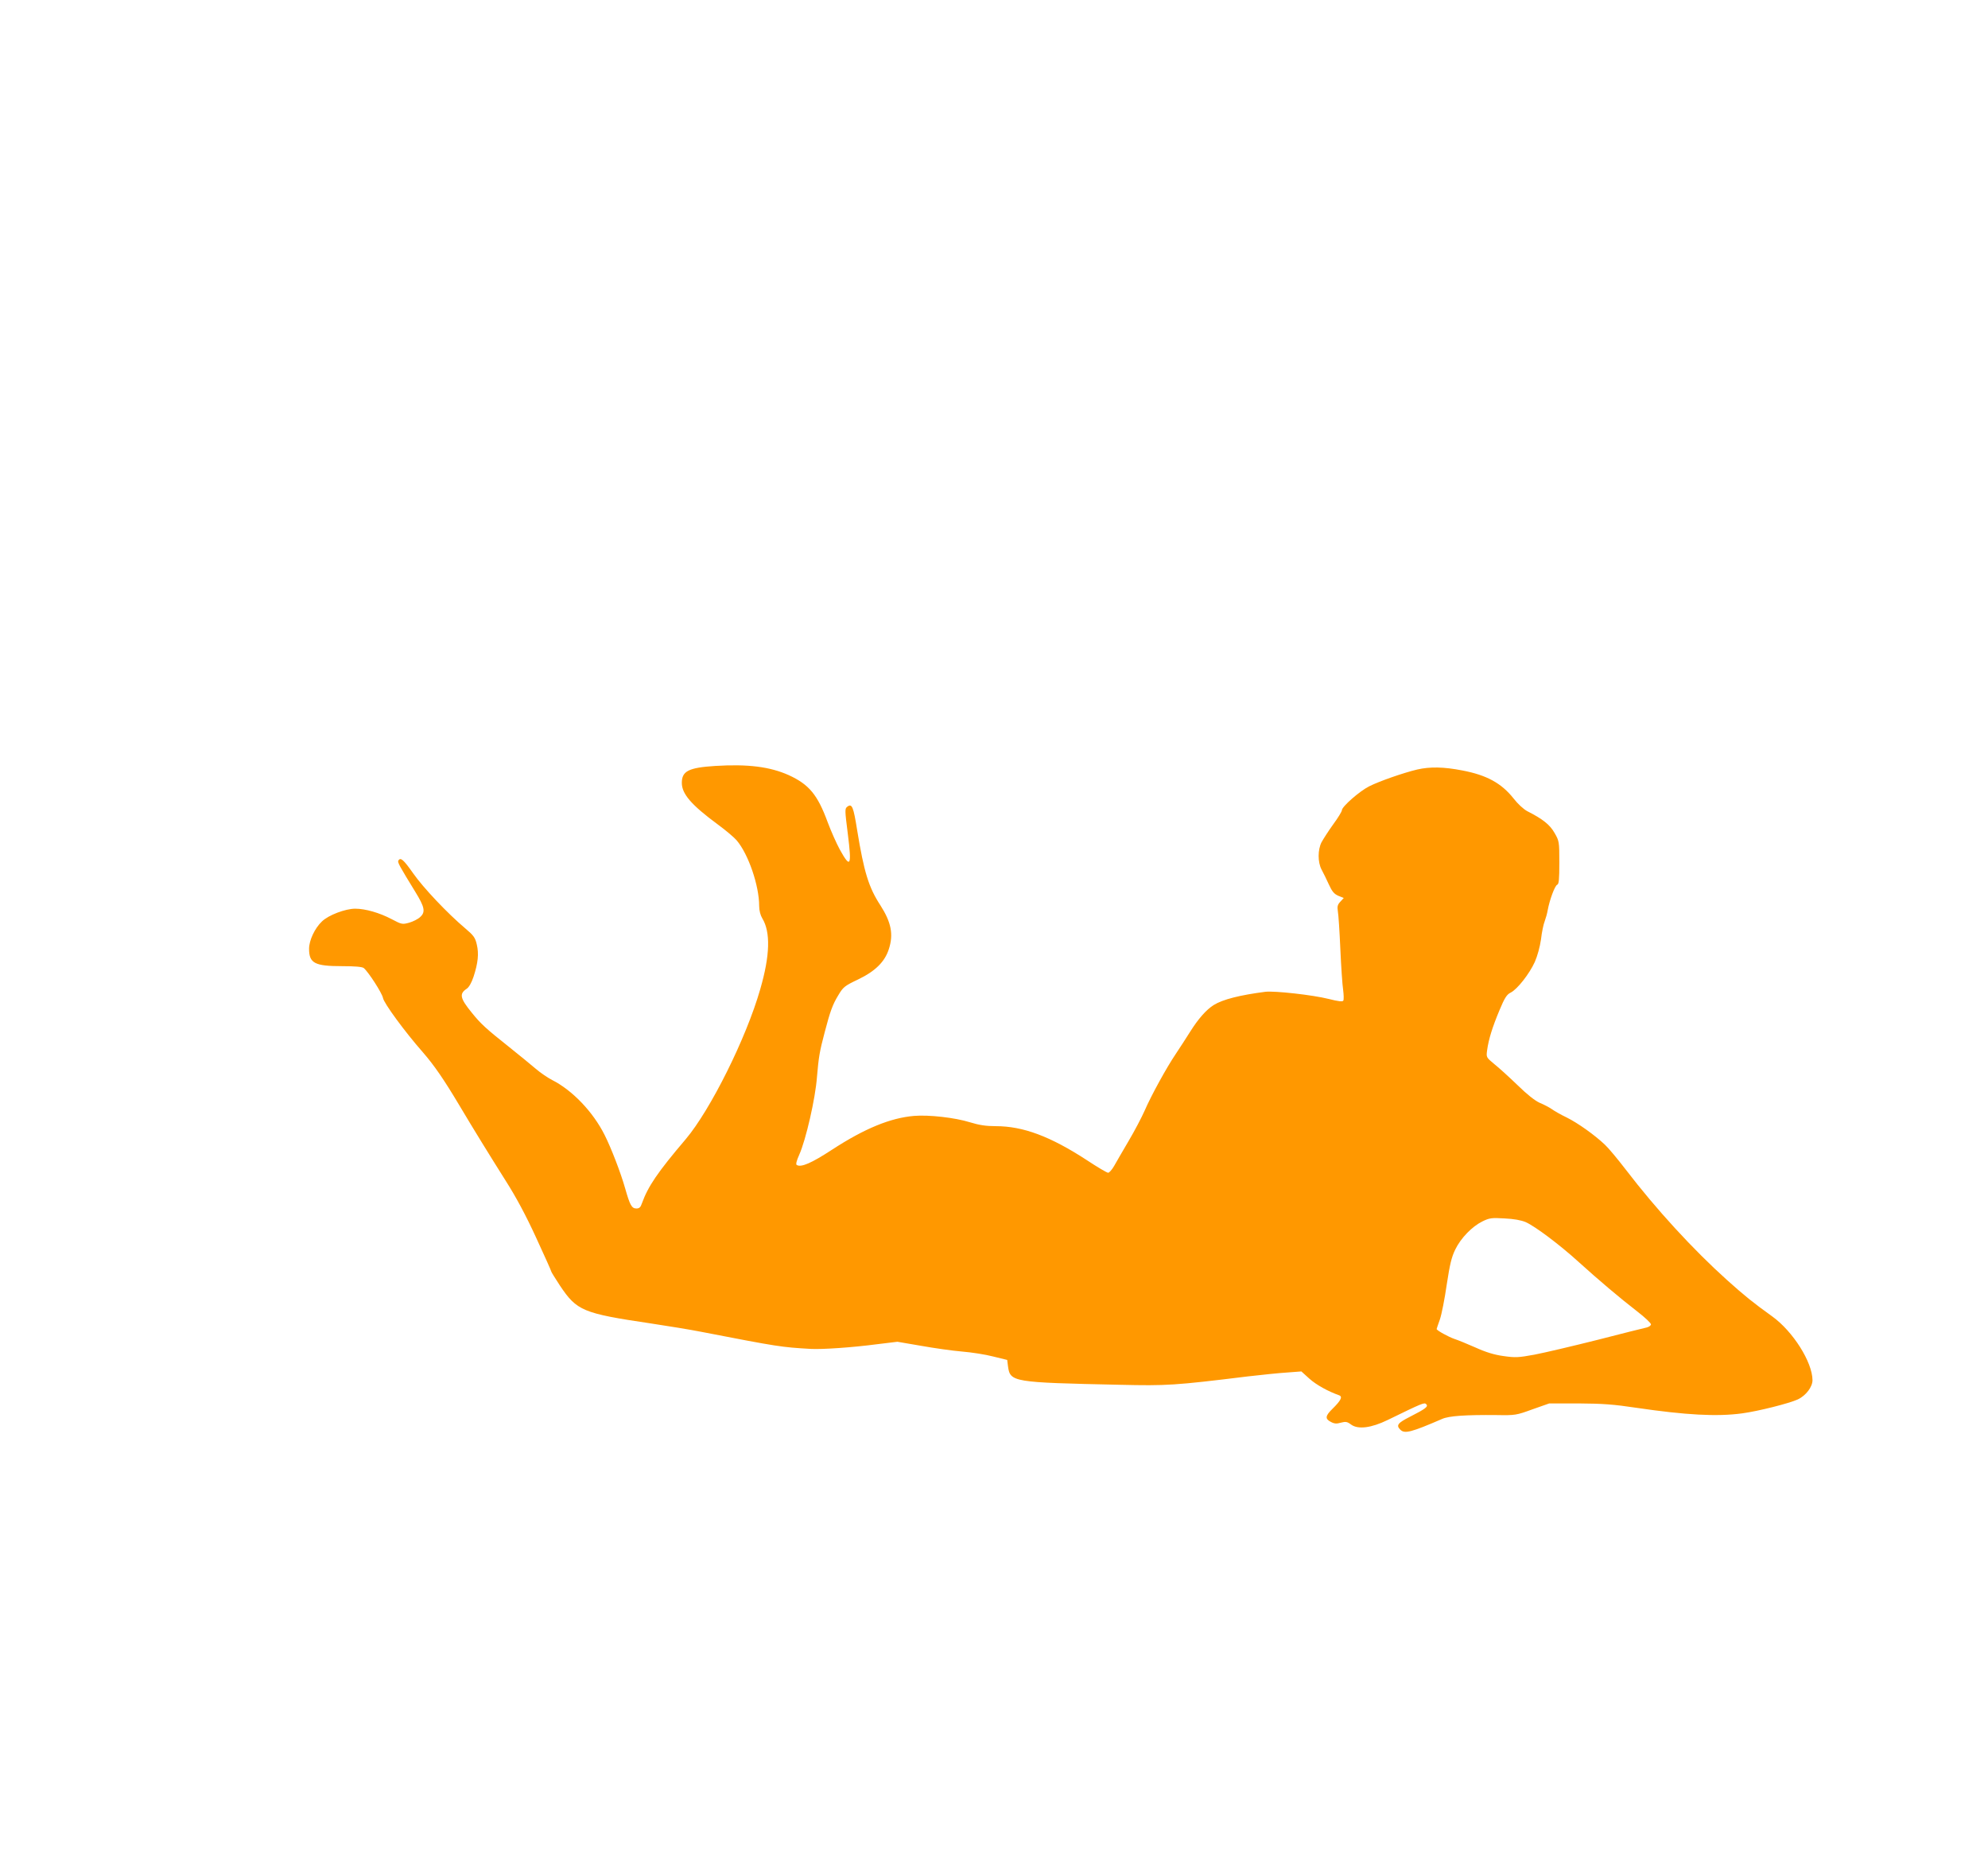 <?xml version="1.0" standalone="no"?>
<!DOCTYPE svg PUBLIC "-//W3C//DTD SVG 20010904//EN"
 "http://www.w3.org/TR/2001/REC-SVG-20010904/DTD/svg10.dtd">
<svg version="1.0" xmlns="http://www.w3.org/2000/svg"
 width="1280pt" height="1198pt" viewBox="0 0 1280 1198"
 preserveAspectRatio="xMidYMid meet">
<g transform="translate(0,1198) scale(0.1,-0.1)"
fill="#ff9800" stroke="none">
<path d="M4605 7049 c-171 -11 -215 -33 -215 -109 0 -71 61 -142 232 -268 52
-38 106 -84 121 -102 76 -89 145 -292 145 -422 0 -30 8 -60 20 -80 54 -88 50
-239 -13 -456 -90 -315 -321 -778 -480 -966 -182 -214 -242 -303 -282 -413 -8
-25 -17 -33 -35 -33 -31 0 -42 21 -73 130 -28 99 -90 260 -132 343 -75 150
-209 289 -338 354 -27 14 -75 46 -105 72 -30 26 -109 90 -175 143 -146 116
-180 147 -237 218 -76 93 -82 122 -34 154 15 9 32 39 45 78 29 89 35 148 21
207 -10 45 -21 59 -74 104 -115 97 -271 262 -336 355 -62 88 -81 105 -95 82
-7 -11 7 -35 108 -200 61 -99 68 -131 33 -163 -14 -14 -47 -30 -71 -37 -44
-12 -48 -12 -114 23 -78 41 -169 67 -234 67 -63 0 -172 -41 -214 -82 -46 -43
-83 -122 -83 -176 0 -93 36 -112 213 -112 83 0 128 -4 139 -12 30 -25 118
-161 124 -193 6 -34 141 -218 258 -351 72 -83 134 -173 233 -339 97 -163 194
-320 298 -485 67 -105 131 -224 197 -368 54 -117 98 -215 98 -219 0 -3 25 -43
55 -89 109 -163 147 -179 585 -244 107 -16 254 -40 325 -54 500 -97 516 -99
705 -110 75 -4 267 9 426 30 l132 16 152 -26 c84 -15 203 -32 264 -37 61 -5
152 -19 201 -32 l90 -22 5 -40 c14 -103 28 -105 720 -120 301 -7 354 -4 825
54 88 10 201 22 252 25 l92 7 52 -47 c45 -40 119 -81 192 -107 23 -9 10 -34
-44 -87 -46 -45 -49 -64 -10 -84 22 -12 37 -13 64 -5 31 8 41 7 66 -12 45 -33
130 -22 235 29 224 109 237 115 249 102 15 -15 -3 -29 -105 -81 -79 -40 -90
-55 -62 -83 28 -28 70 -17 269 69 44 20 154 27 352 25 119 -2 126 -1 230 37
l108 38 190 0 c153 -1 225 -6 370 -28 320 -47 520 -58 682 -36 104 14 302 64
359 90 52 25 94 80 94 124 -1 116 -125 313 -259 410 -124 89 -177 132 -291
234 -219 197 -456 455 -652 711 -53 69 -113 141 -135 161 -63 60 -173 139
-246 175 -38 18 -81 43 -96 54 -16 11 -50 29 -77 40 -31 14 -82 54 -143 114
-53 51 -120 112 -149 135 -53 44 -53 44 -47 90 10 72 34 148 79 256 34 82 48
103 73 115 42 21 120 120 155 197 17 39 33 97 40 146 5 45 16 98 24 117 7 19
16 51 19 70 12 66 46 158 61 164 11 4 14 32 14 143 0 135 -1 139 -31 191 -30
53 -77 90 -176 140 -24 13 -61 47 -88 82 -78 98 -172 150 -330 180 -118 23
-207 25 -290 6 -92 -22 -243 -75 -309 -108 -62 -31 -176 -131 -176 -154 0 -8
-25 -49 -56 -91 -31 -43 -64 -95 -75 -115 -25 -49 -25 -128 0 -176 11 -20 32
-63 47 -96 21 -46 34 -61 61 -73 l35 -14 -22 -24 c-18 -19 -21 -31 -16 -62 4
-21 11 -130 16 -243 5 -113 13 -231 18 -263 4 -31 5 -62 1 -69 -5 -8 -31 -5
-94 11 -104 26 -348 53 -408 46 -163 -21 -274 -49 -332 -85 -48 -30 -100 -89
-152 -172 -26 -42 -69 -107 -94 -145 -58 -86 -157 -266 -199 -363 -18 -41 -64
-129 -103 -195 -39 -66 -81 -139 -94 -162 -14 -24 -31 -43 -38 -43 -8 0 -69
36 -137 81 -235 153 -410 219 -587 219 -64 0 -107 7 -166 25 -96 30 -264 49
-360 41 -152 -13 -318 -81 -527 -217 -133 -87 -200 -116 -228 -99 -7 4 -2 26
16 66 43 96 104 363 114 499 11 129 17 166 50 290 35 134 51 178 87 237 32 54
41 61 127 102 111 53 173 114 199 196 31 95 15 173 -54 281 -76 116 -106 215
-150 484 -24 151 -33 174 -63 152 -17 -13 -17 -19 3 -177 26 -208 17 -224 -53
-97 -20 37 -55 115 -77 174 -65 177 -120 243 -251 303 -121 54 -262 72 -473
59z m5219 -2937 c62 -28 219 -146 340 -256 127 -115 265 -232 379 -320 48 -37
87 -74 87 -82 0 -7 -12 -16 -27 -20 -16 -3 -158 -39 -318 -80 -159 -40 -342
-83 -405 -95 -104 -19 -123 -20 -200 -9 -59 8 -114 25 -180 55 -52 23 -113 48
-135 55 -36 12 -115 55 -115 64 0 1 9 29 21 62 11 32 31 133 44 224 20 131 31
177 55 226 36 74 108 148 175 181 45 22 59 24 142 19 61 -3 106 -11 137 -24z"/>
</g>
</svg>
